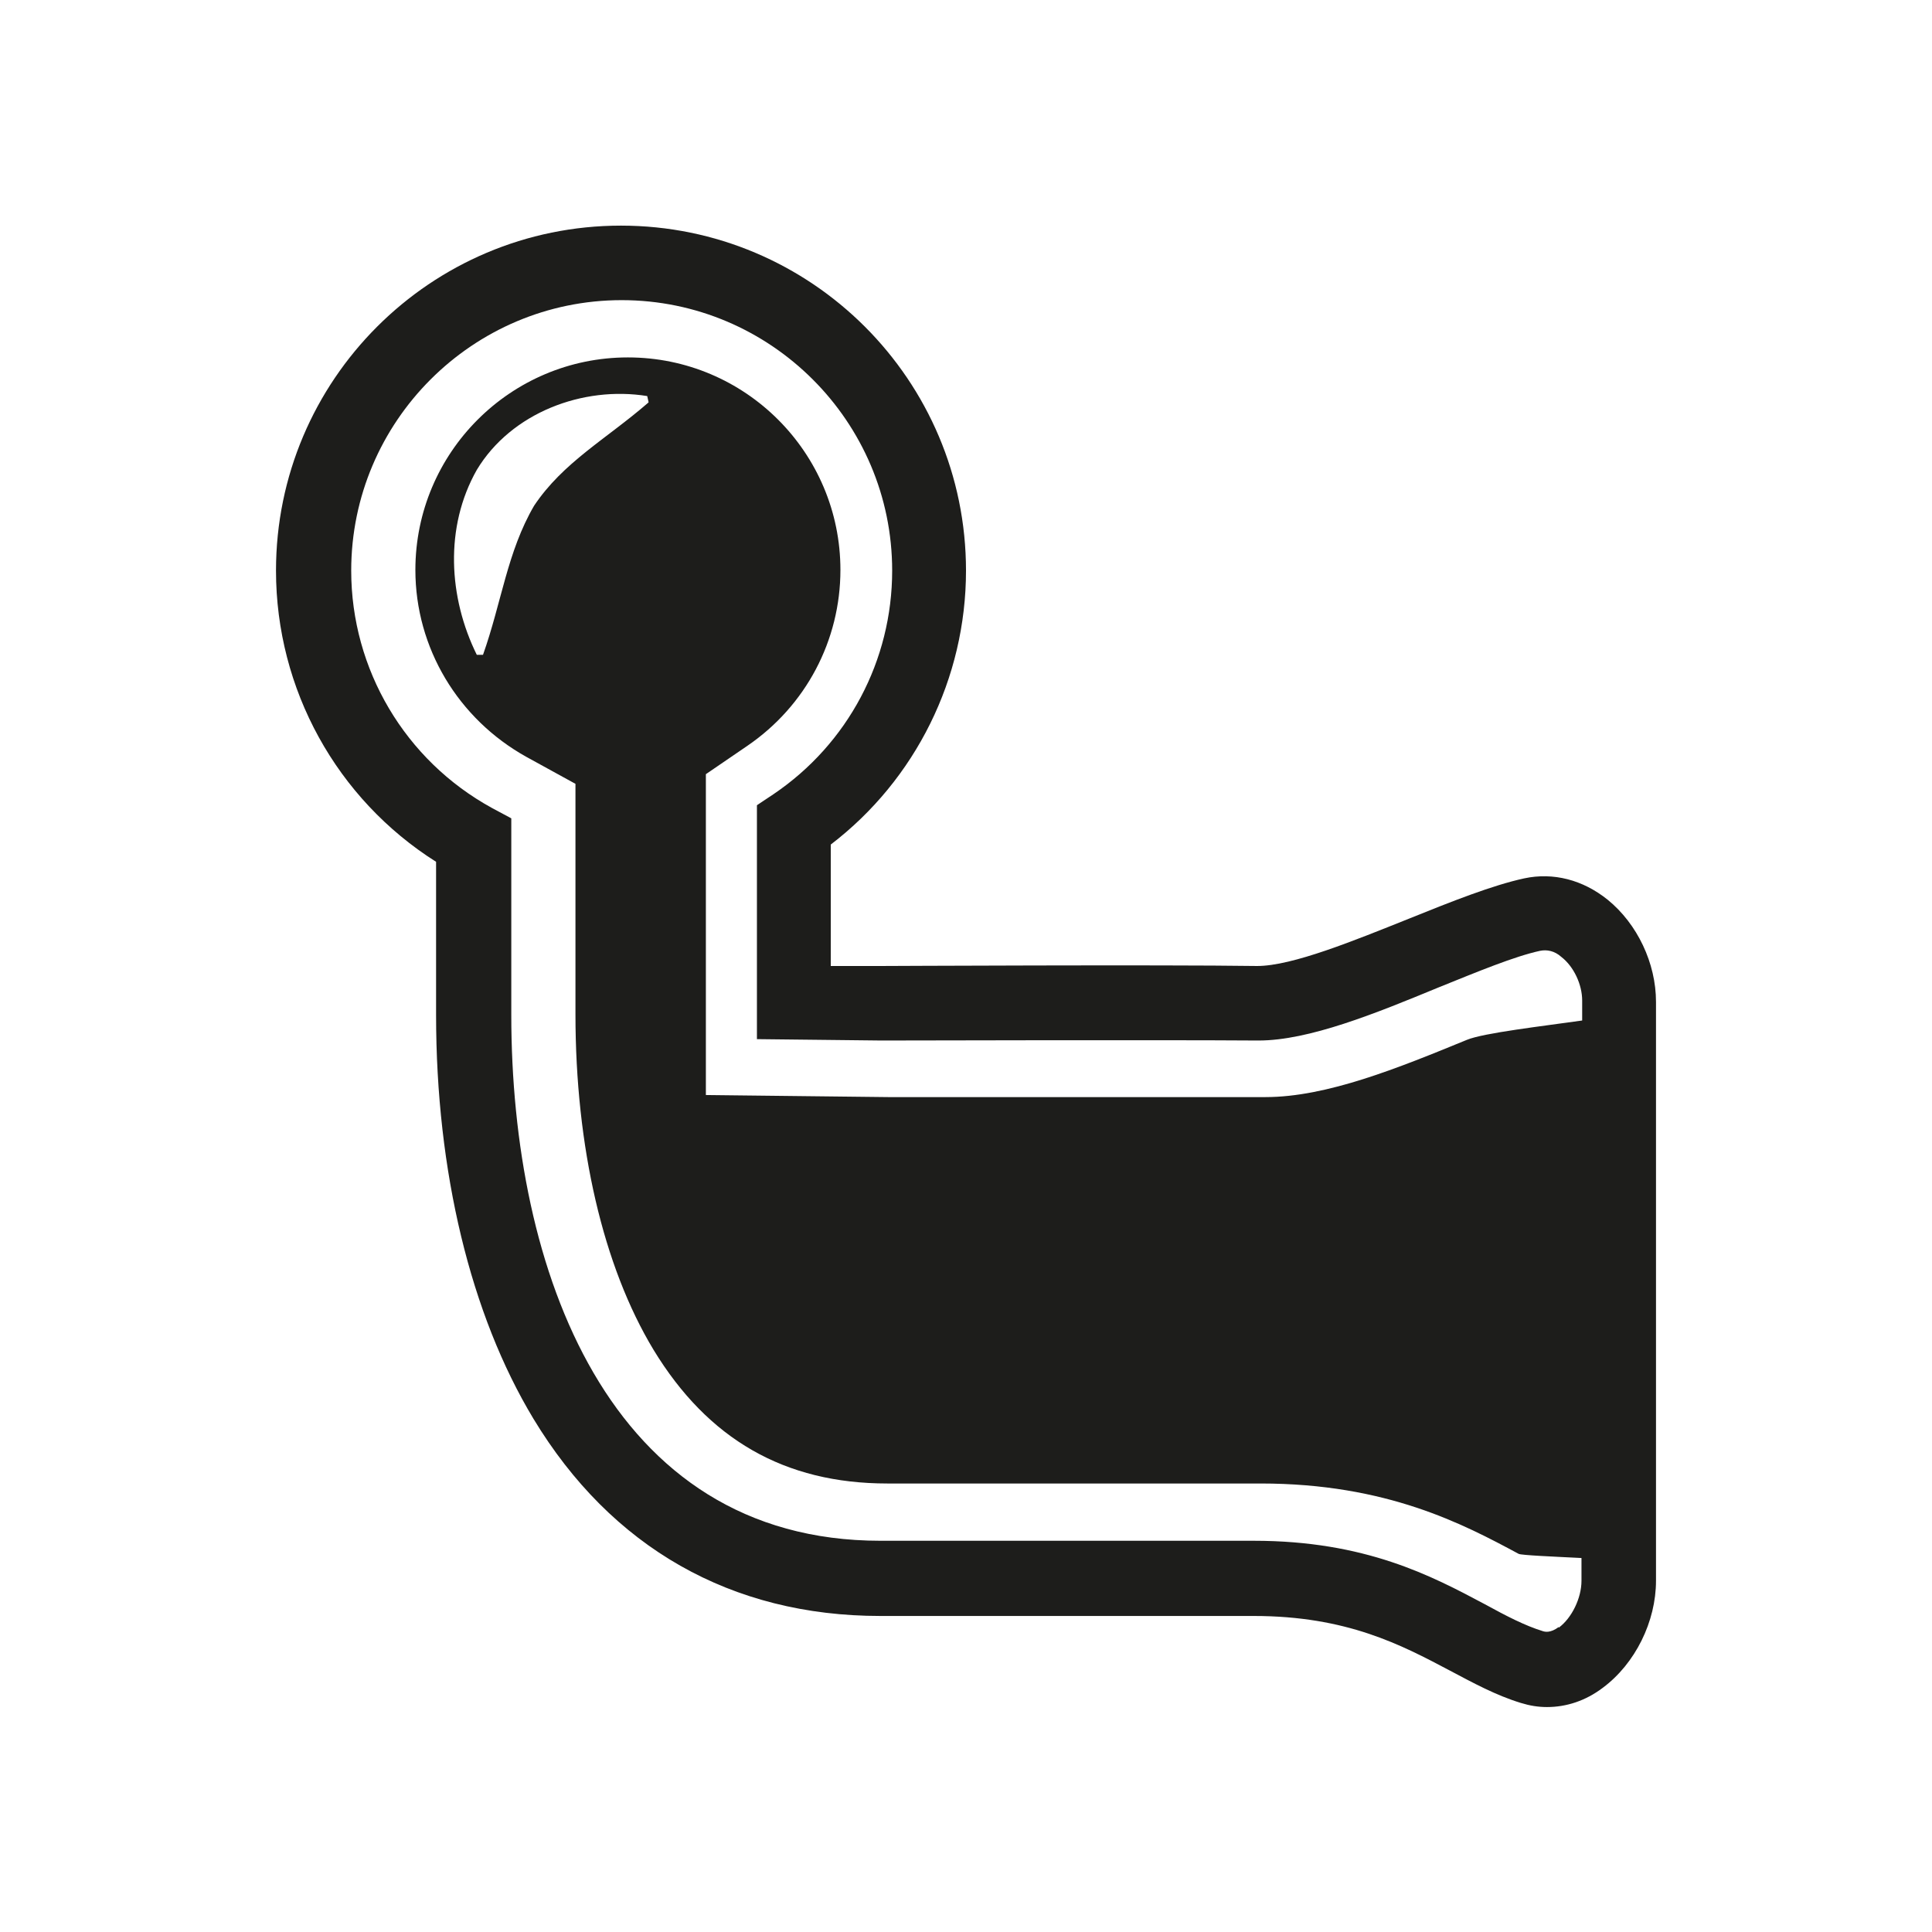 <?xml version="1.0" encoding="UTF-8"?>
<svg id="Warstwa_1" xmlns="http://www.w3.org/2000/svg" width="28" height="28" baseProfile="tiny" version="1.2" viewBox="0 0 28 28">
  <!-- Generator: Adobe Illustrator 29.0.0, SVG Export Plug-In . SVG Version: 2.1.0 Build 186)  -->
  <path d="M23.3,13.04c-.36-.29-.79-.4-1.21-.31-.46.1-1.04.33-1.66.58-.8.32-1.7.69-2.21.69-1.38-.02-5.43,0-5.46,0h-.72v-1.76c1.23-.94,1.96-2.41,1.96-3.97,0-2.76-2.24-5-5-5s-5,2.24-5,5c0,1.72.88,3.31,2.32,4.22v2.22c0,2.27.5,4.34,1.41,5.85,1.13,1.87,2.87,2.86,5.03,2.86h5.41c1.35,0,2.14.42,2.84.79.34.18.67.36,1.03.47.13.04.25.06.38.06.28,0,.56-.09.81-.28.47-.35.77-.96.77-1.55v-8.39c0-.56-.27-1.13-.7-1.48ZM22.59,23.58c-.12.09-.2.07-.23.06-.26-.08-.53-.22-.84-.39-.77-.41-1.73-.92-3.35-.92h-5.41c-3.95,0-5.35-3.94-5.35-7.62v-2.85l-.28-.15c-1.26-.69-2.04-2.01-2.04-3.44,0-2.16,1.76-3.92,3.92-3.92s3.92,1.76,3.92,3.92c0,1.3-.64,2.51-1.72,3.24l-.24.16v3.39l1.8.02s4.08-.01,5.45,0c0,0,.01,0,.02,0,.73,0,1.69-.39,2.61-.77.57-.23,1.1-.45,1.47-.53.1-.02.21,0,.31.09.18.14.3.4.3.63v.29c-.56.08-1.43.18-1.67.28-1,.41-2.03.83-2.92.83h-.03c-.41,0-1.08,0-2.02,0-1.6,0-3.4,0-3.42,0l-2.64-.03v-4.65l.6-.41c.85-.58,1.35-1.53,1.35-2.55,0-1.7-1.38-3.08-3.08-3.08s-3.08,1.38-3.08,3.08c0,1.13.62,2.16,1.61,2.71l.71.39v3.34c0,1.92.4,3.65,1.13,4.86.79,1.3,1.9,1.94,3.39,1.94h5.41c1.83,0,2.94.59,3.74,1.02.04.02.51.04.91.06v.33c0,.25-.14.54-.33.68ZM9.39,5.84c-.6.52-1.23.86-1.65,1.49-.39.67-.47,1.4-.74,2.16,0,0-.09,0-.09,0-.41-.83-.47-1.85,0-2.68.5-.83,1.54-1.22,2.47-1.07,0,0,.02.09.02.09Z" fill="#1d1d1b"/>
</svg>
